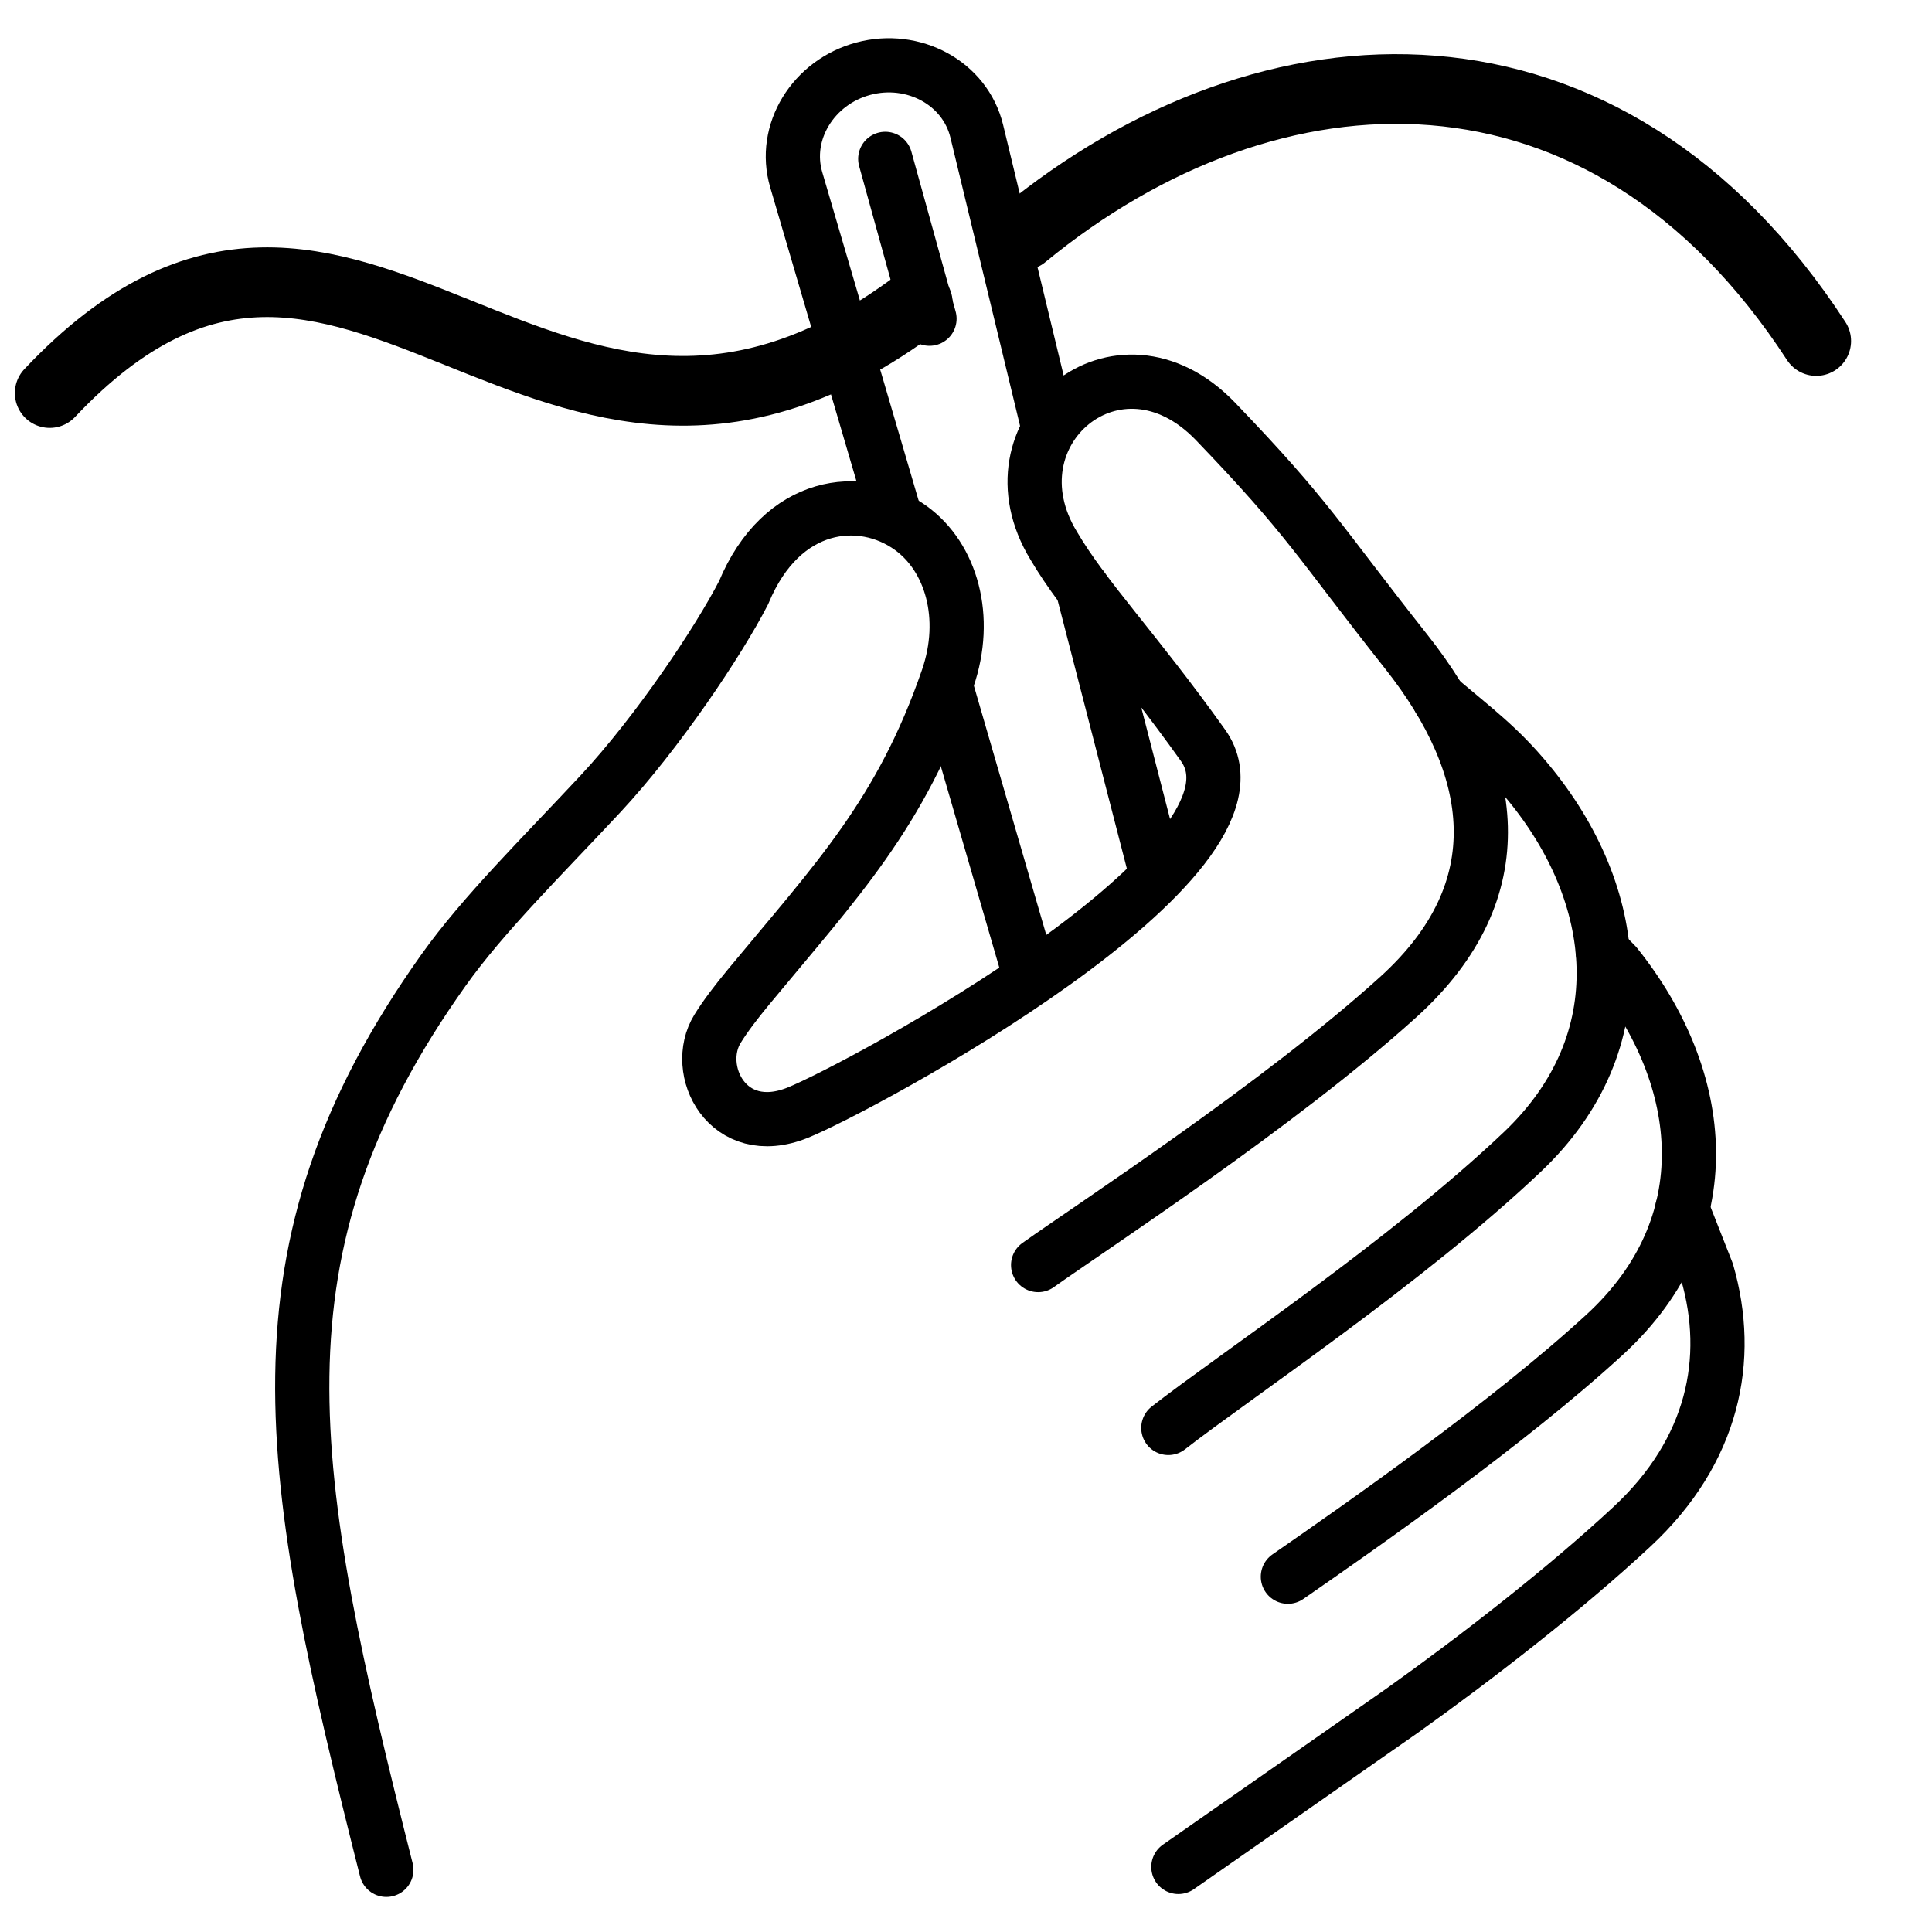 <?xml version="1.0" encoding="UTF-8" standalone="no"?>
<svg
   xmlns:dc="http://purl.org/dc/elements/1.1/"
   xmlns:cc="http://creativecommons.org/ns#"
   xmlns:rdf="http://www.w3.org/1999/02/22-rdf-syntax-ns#"
   xmlns:svg="http://www.w3.org/2000/svg"
   xmlns="http://www.w3.org/2000/svg"
   xmlns:sodipodi="http://sodipodi.sourceforge.net/DTD/sodipodi-0.dtd"
   xmlns:inkscape="http://www.inkscape.org/namespaces/inkscape"
   width="66mm"
   height="66mm"
   viewBox="0 0 66 66"
   version="1.1"
   id="svg1277"
   inkscape:version="1.0.1 (0767f8302a, 2020-10-17)"
   sodipodi:docname="Hand sewn and made to order in Montreal, Canada.svg">
  <defs
     id="defs1271" />
  <sodipodi:namedview
     id="base"
     pagecolor="#ffffff"
     bordercolor="#666666"
     borderopacity="1.0"
     inkscape:pageopacity="0.0"
     inkscape:pageshadow="2"
     inkscape:zoom="0.7"
     inkscape:cx="-140.15255"
     inkscape:cy="15.351172"
     inkscape:document-units="mm"
     inkscape:current-layer="layer1"
     inkscape:document-rotation="0"
     showgrid="false"
     fit-margin-top="0"
     fit-margin-left="0"
     fit-margin-right="0"
     fit-margin-bottom="0"
     inkscape:window-width="1920"
     inkscape:window-height="1015"
     inkscape:window-x="0"
     inkscape:window-y="0"
     inkscape:window-maximized="1"
     inkscape:snap-global="false"
     inkscape:snap-bbox="true"
     inkscape:object-paths="true"
     inkscape:snap-smooth-nodes="true"
     inkscape:snap-object-midpoints="true"
     inkscape:snap-center="true" />
  <g
     inkscape:label="Layer 1"
     inkscape:groupmode="layer"
     id="layer1">
    <path
       style="font-variation-settings:normal;opacity:1;vector-effect:none;fill:none;fill-opacity:1;stroke:#000000;stroke-width:2.381;stroke-linecap:round;stroke-linejoin:round;stroke-miterlimit:4;stroke-dasharray:none;stroke-dashoffset:0;stroke-opacity:1;marker:none;stop-color:#000000;stop-opacity:1"
       d="M 1.698,13.427 C 12.105,2.389 18.549,19.977 31.353,10.346"
       id="path861"
       sodipodi:nodetypes="cc" />
    <path
       style="font-variation-settings:normal;opacity:1;vector-effect:none;fill:none;fill-opacity:1;stroke:#000000;stroke-width:2.381;stroke-linecap:round;stroke-linejoin:round;stroke-miterlimit:4;stroke-dasharray:none;stroke-dashoffset:0;stroke-opacity:1;marker:none;stop-color:#000000;stop-opacity:1"
       d="M 34.955,8.035 C 43.391,1.096 54.841,0.584 62.045,11.65"
       id="path863"
       sodipodi:nodetypes="cc" />
    <path
       id="rect983"
       style="font-variation-settings:normal;vector-effect:none;fill:none;fill-opacity:1;stroke:#000000;stroke-width:1.852;stroke-linecap:round;stroke-linejoin:round;stroke-miterlimit:4;stroke-dasharray:none;stroke-dashoffset:0;stroke-opacity:1;marker:none;stop-color:#000000"
       d="m 39.451,29.672 -2.469,-9.571 M 35.789,14.507 33.369,4.486 C 32.97,2.832 31.2,1.888 29.491,2.347 27.783,2.806 26.721,4.51 27.201,6.143 L 30.545,17.536 m 1.801,6.031 2.806,9.659"
       sodipodi:nodetypes="cccszsccc" />
    <path
       style="font-variation-settings:normal;vector-effect:none;fill:none;fill-opacity:1;stroke:#000000;stroke-width:1.852;stroke-linecap:round;stroke-linejoin:round;stroke-miterlimit:4;stroke-dasharray:none;stroke-dashoffset:0;stroke-opacity:1;marker:none;stop-color:#000000"
       d="m 30.242,5.427 1.511,5.461"
       id="path1004" />
    <path
       style="font-variation-settings:normal;opacity:1;vector-effect:none;fill:none;fill-opacity:1;stroke:#000000;stroke-width:1.852;stroke-linecap:round;stroke-linejoin:round;stroke-miterlimit:4;stroke-dasharray:none;stroke-dashoffset:0;stroke-opacity:1;marker:none;stop-color:#000000;stop-opacity:1"
       d="m 35.464,43.216 c 1.831,-1.306 8.247,-5.484 12.304,-9.157 4.057,-3.672 3.362,-7.885 0.282,-11.783 -3.08,-3.898 -3.305,-4.526 -6.524,-7.877 -3.344,-3.482 -7.891,0.375 -5.527,4.247 1.052,1.79 2.781,3.566 5.1,6.819 2.79,3.914 -11.746,11.701 -13.851,12.547 -2.4,0.964 -3.603,-1.465 -2.735,-2.869 0.262,-0.424 0.619,-0.895 1.064,-1.433 3.005,-3.632 5.201,-5.903 6.796,-10.529 0.721,-2.092 0.127,-4.144 -1.262,-5.147 -1.684,-1.216 -4.407,-0.929 -5.705,2.205 -0.848,1.654 -2.934,4.778 -4.899,6.887 -1.966,2.11 -3.99,4.095 -5.36,6.021 -6.82,9.586 -5.382,17.138 -1.949,30.729"
       id="path1010"
       sodipodi:nodetypes="czzscssssssczsc" />
    <path
       style="font-variation-settings:normal;opacity:1;vector-effect:none;fill:none;fill-opacity:1;stroke:#000000;stroke-width:1.852;stroke-linecap:round;stroke-linejoin:round;stroke-miterlimit:4;stroke-dasharray:none;stroke-dashoffset:0;stroke-opacity:1;marker:none;stop-color:#000000;stop-opacity:1"
       d="M 39.912,48.781 C 42.112,47.059 48.025,43.13 52.007,39.35 55.988,35.57 55.366,30.542 52.199,26.715 51.21,25.518 50.391,24.918 49.17,23.884"
       id="path1012"
       sodipodi:nodetypes="czsc" />
    <path
       style="font-variation-settings:normal;opacity:1;vector-effect:none;fill:none;fill-opacity:1;stroke:#000000;stroke-width:1.852;stroke-linecap:round;stroke-linejoin:round;stroke-miterlimit:4;stroke-dasharray:none;stroke-dashoffset:0;stroke-opacity:1;marker:none;stop-color:#000000;stop-opacity:1"
       d="m 43.996,53.862 c 2.636,-1.827 7.525,-5.241 10.824,-8.27 4.054,-3.723 3.489,-8.757 0.379,-12.631 l -0.446,-0.454"
       id="path1014"
       sodipodi:nodetypes="csc" />
    <path
       style="font-variation-settings:normal;opacity:1;vector-effect:none;fill:none;fill-opacity:1;stroke:#000000;stroke-width:1.852;stroke-linecap:round;stroke-linejoin:round;stroke-miterlimit:4;stroke-dasharray:none;stroke-dashoffset:0;stroke-opacity:1;marker:none;stop-color:#000000;stop-opacity:1"
       d="m 40.255,63.777 7.632,-5.329 c 2.541,-1.81 5.58,-4.168 7.867,-6.298 2.782,-2.59 3.422,-5.723 2.563,-8.691 l -0.849,-2.156"
       id="path1016"
       sodipodi:nodetypes="cscc" />
  </g>
</svg>
